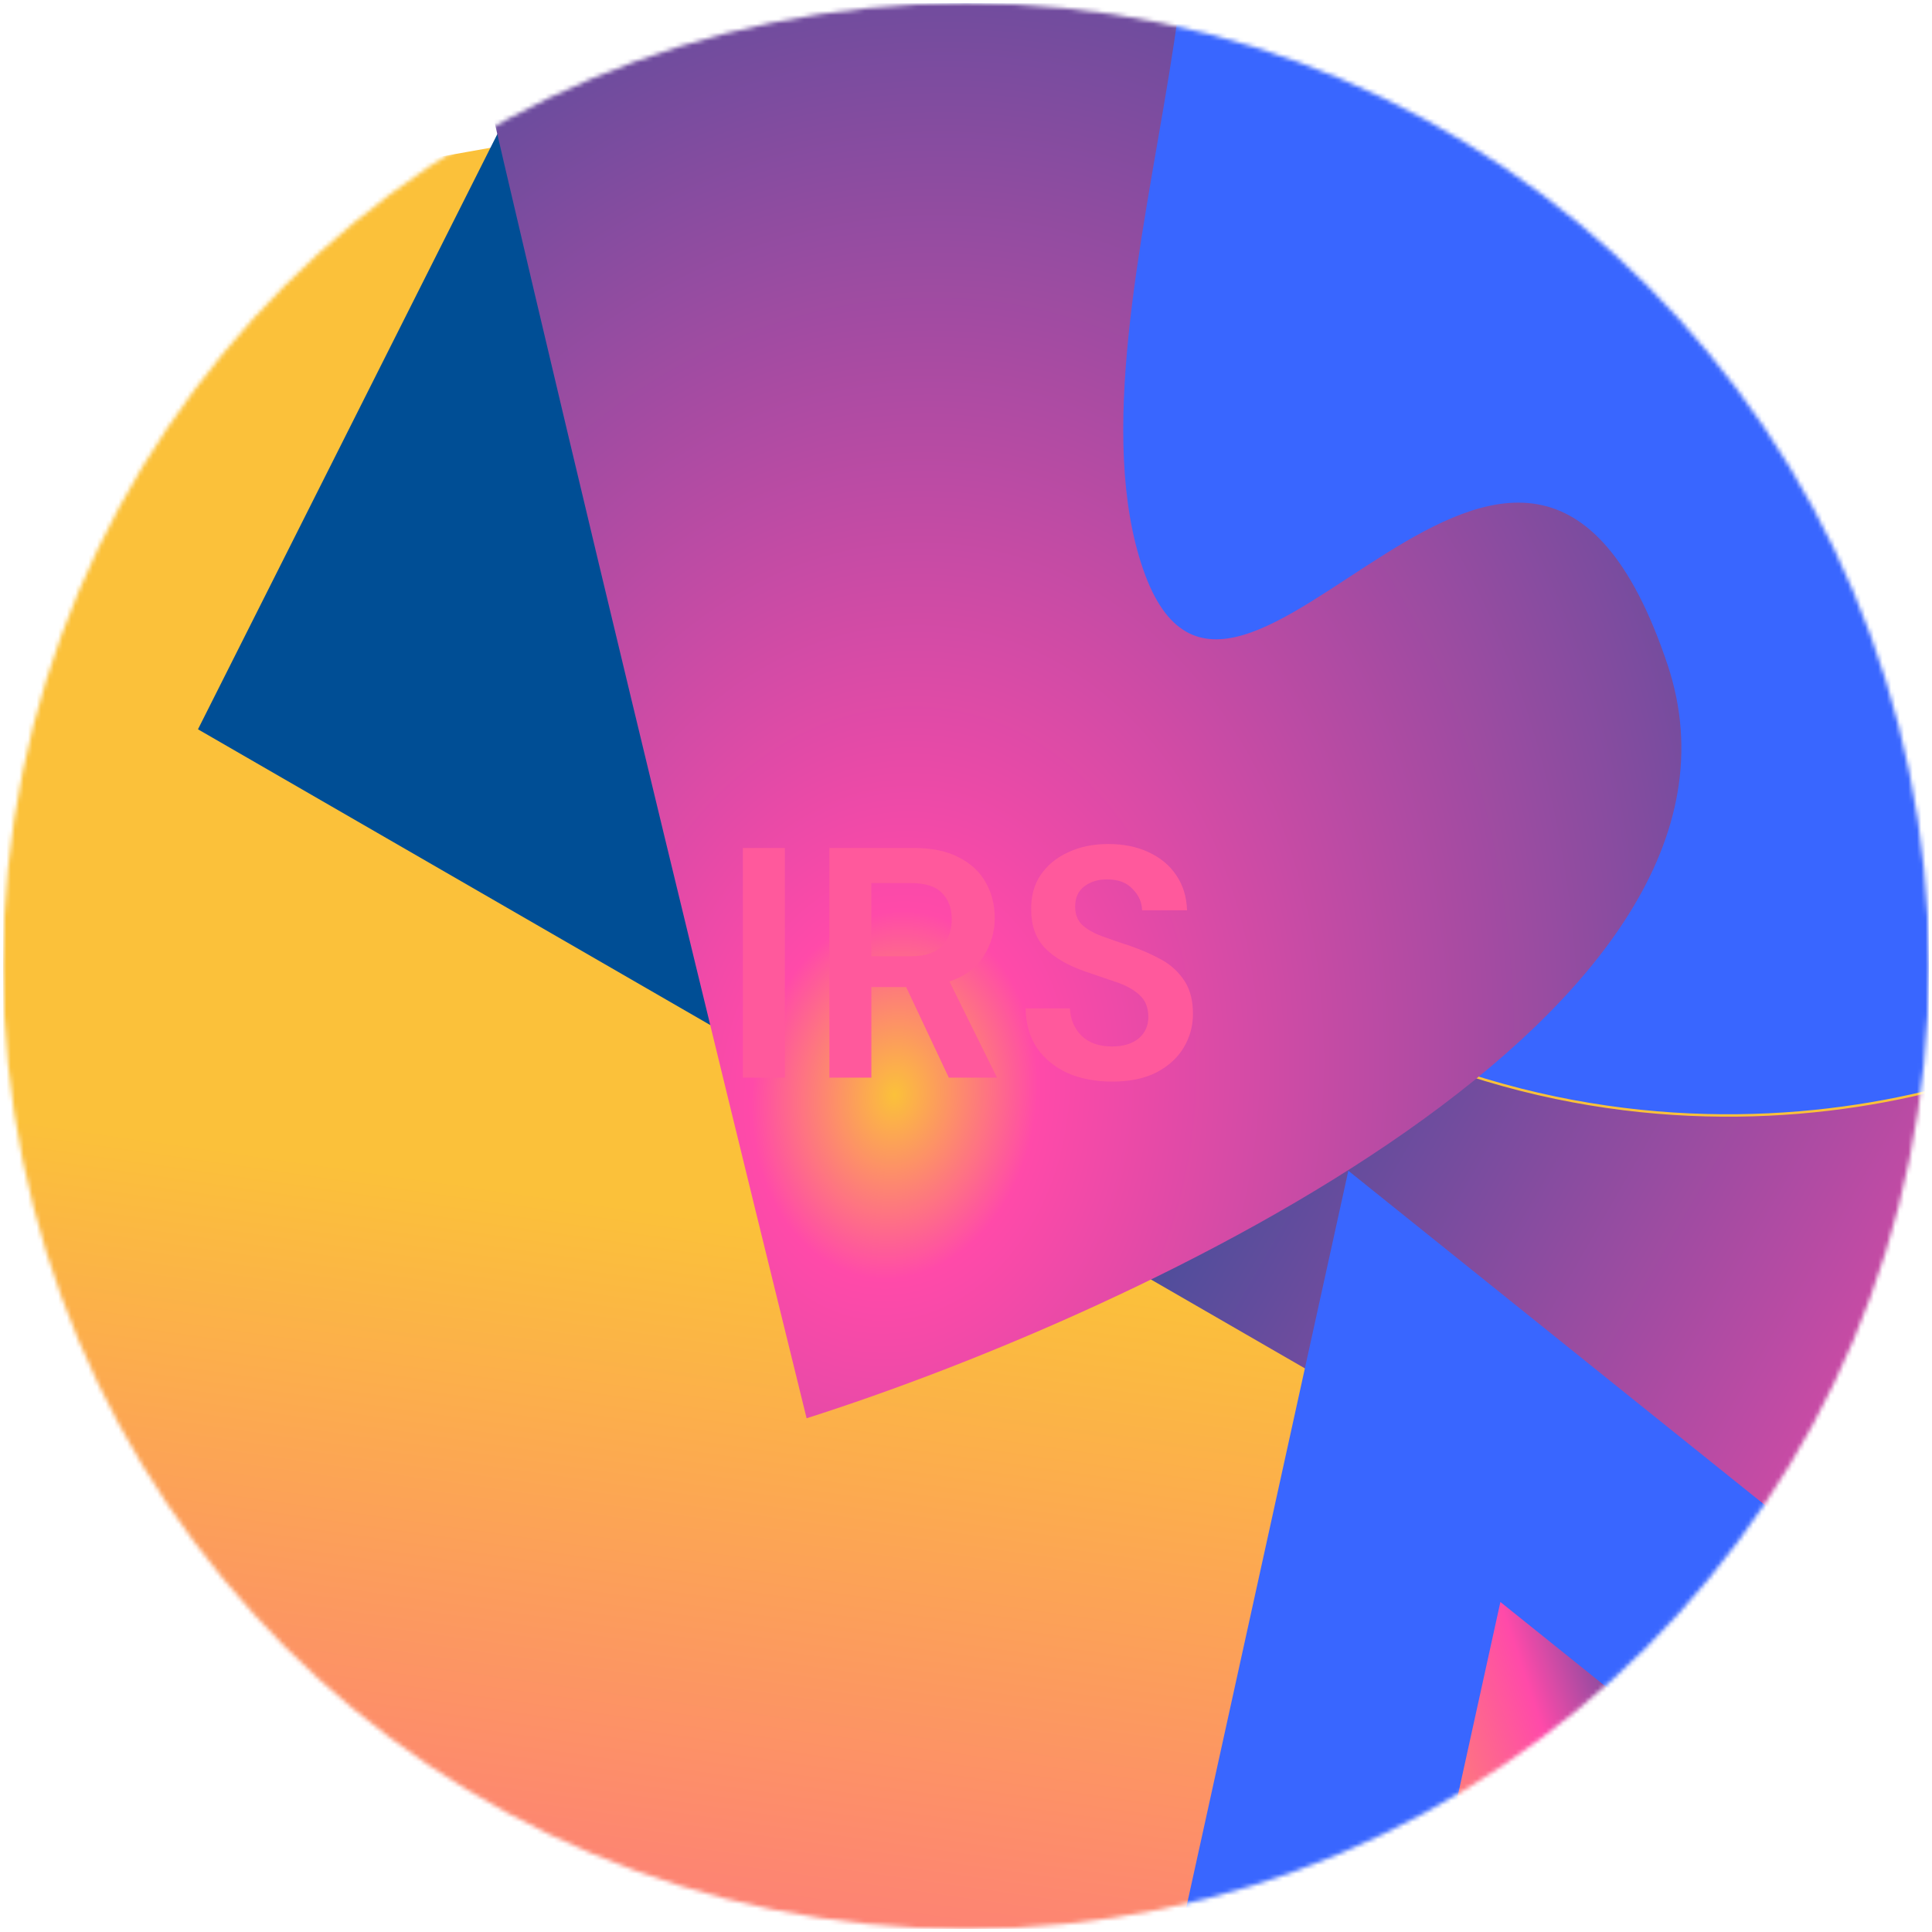 <svg width="448" height="448" viewBox="0 0 448 448" fill="none" xmlns="http://www.w3.org/2000/svg">
<g clip-path="url(#clip0_1061_597)">
<mask id="mask0_1061_597" style="mask-type:alpha" maskUnits="userSpaceOnUse" x="0" y="0" width="448" height="448">
<ellipse cx="223.998" cy="224.02" rx="223.281" ry="223.281" fill="#D9D9D9"/>
</mask>
<g mask="url(#mask0_1061_597)">
<g filter="url(#filter0_f_1061_597)">
<path d="M-325.04 440.39C-550.613 516.24 -455.311 725.14 -379.463 820.109C-235.524 840.739 61.817 857.938 99.663 761.693C146.97 641.387 462.617 700.4 419.465 561.494C376.312 422.589 683.099 222.097 818.44 60.569C953.781 -100.96 -170.601 33.06 -185.284 135.505C-199.967 237.949 -43.074 345.577 -325.04 440.39Z" fill="url(#paint0_linear_1061_597)"/>
</g>
<g filter="url(#filter1_f_1061_597)">
<path d="M845.415 368.352L1103.84 779.909L45.907 169.112L249.434 -235.556L440.223 33.703L845.415 368.352Z" fill="url(#paint1_linear_1061_597)"/>
</g>
<g style="mix-blend-mode:color">
<g filter="url(#filter2_f_1061_597)">
<path d="M52.045 -17.14L141.231 -260.927L68.103 -401.747L-31.872 -397.762L-56.062 -158.281L52.045 -17.14Z" fill="url(#paint2_radial_1061_597)"/>
<path d="M52.045 -17.14L141.231 -260.927L68.103 -401.747L-31.872 -397.762L-56.062 -158.281L52.045 -17.14Z" stroke="#3966FF" stroke-width="14.594"/>
</g>
<g filter="url(#filter3_f_1061_597)">
<path d="M174.604 -466.354L116.116 -214.796L219.428 -79.946L328.744 -92.326L316.442 -334.118L174.604 -466.354Z" fill="url(#paint3_linear_1061_597)"/>
<path d="M174.604 -466.354L116.116 -214.796L219.428 -79.946L328.744 -92.326L316.442 -334.118L174.604 -466.354Z" stroke="#3966FF" stroke-width="170.257"/>
</g>
<g filter="url(#filter4_f_1061_597)">
<path d="M319.872 -572.783C383.664 -646.994 426.491 -410.243 439.931 -282.591L444.995 -280.818L482.585 240.075C443.71 260.859 344.318 281.638 257.748 198.482C149.536 94.536 240.133 -480.019 319.872 -572.783Z" fill="url(#paint4_linear_1061_597)"/>
<path d="M319.872 -572.783C383.664 -646.994 426.491 -410.243 439.931 -282.591L444.995 -280.818L482.585 240.075C443.71 260.859 344.318 281.638 257.748 198.482C149.536 94.536 240.133 -480.019 319.872 -572.783Z" stroke="#FBC13A" stroke-width="0.562"/>
</g>
<g filter="url(#filter5_f_1061_597)">
<path d="M653.957 151.258L578.028 -59.881C572.851 -74.278 559.663 -77.363 547.956 -66.915L480.968 -7.127C473.91 -0.827 468.573 9.422 466.606 20.456L438.886 175.948C436.752 187.916 438.87 199.174 444.483 205.705L535.6 311.721C543.79 321.249 557.205 318.358 566.86 304.982L646.38 194.825C655.42 182.301 658.582 164.12 653.957 151.258Z" fill="url(#paint5_radial_1061_597)"/>
<path d="M653.957 151.258L578.028 -59.881C572.851 -74.278 559.663 -77.363 547.956 -66.915L480.968 -7.127C473.91 -0.827 468.573 9.422 466.606 20.456L438.886 175.948C436.752 187.916 438.87 199.174 444.483 205.705L535.6 311.721C543.79 321.249 557.205 318.358 566.86 304.982L646.38 194.825C655.42 182.301 658.582 164.12 653.957 151.258Z" stroke="#3966FF" stroke-width="55.951"/>
</g>
<g filter="url(#filter6_f_1061_597)">
<path d="M495.434 -53.254C467.016 -134.206 240.457 -223.452 130.73 -257.955L112.094 -401.222C155.7 -387.471 258.991 -370.291 323.31 -411.576C403.709 -463.181 530.956 47.937 495.434 -53.254Z" fill="url(#paint6_linear_1061_597)"/>
</g>
<g filter="url(#filter7_f_1061_597)">
<path d="M386.681 154.136C413.555 234.517 264.785 304.12 187.041 328.874C158.912 215.015 99.584 -29.387 87.305 -96.126C71.957 -179.549 202.444 -82.84 254.221 -64.932C305.999 -47.024 243.828 70.476 265.06 131.965C286.292 193.454 353.089 53.659 386.681 154.136Z" fill="url(#paint7_radial_1061_597)"/>
</g>
<g filter="url(#filter8_f_1061_597)">
<path d="M378.714 686.003L474.484 559.112L419.242 392.868L330.289 321.478L292.466 493.42L378.714 686.003Z" fill="url(#paint8_linear_1061_597)"/>
<path d="M378.714 686.003L474.484 559.112L419.242 392.868L330.289 321.478L292.466 493.42L378.714 686.003Z" stroke="#3966FF" stroke-width="55.919"/>
</g>
</g>
<g style="mix-blend-mode:overlay" filter="url(#filter9_f_1061_597)">
<path d="M172.257 249.889V196.628H181.996V249.889H172.257ZM192.319 249.889V196.628H211.873C216.134 196.628 219.634 197.364 222.373 198.835C225.163 200.255 227.242 202.208 228.612 204.693C229.982 207.128 230.666 209.842 230.666 212.835C230.666 216.081 229.804 219.048 228.079 221.737C226.406 224.425 223.768 226.378 220.166 227.595L231.199 249.889H220.014L210.123 228.889H202.058V249.889H192.319ZM202.058 221.737H211.264C214.511 221.737 216.895 220.951 218.416 219.378C219.938 217.806 220.699 215.726 220.699 213.139C220.699 210.603 219.938 208.574 218.416 207.052C216.945 205.53 214.536 204.77 211.188 204.77H202.058V221.737ZM257.909 250.802C254.003 250.802 250.554 250.142 247.561 248.823C244.568 247.454 242.21 245.526 240.485 243.041C238.76 240.505 237.873 237.436 237.822 233.834H248.094C248.195 236.32 249.083 238.425 250.757 240.15C252.481 241.824 254.84 242.66 257.833 242.66C260.42 242.66 262.474 242.052 263.996 240.834C265.517 239.566 266.278 237.892 266.278 235.813C266.278 233.632 265.593 231.932 264.224 230.715C262.905 229.498 261.13 228.508 258.898 227.748C256.666 226.987 254.282 226.175 251.746 225.313C247.637 223.893 244.492 222.066 242.311 219.835C240.181 217.603 239.115 214.635 239.115 210.933C239.065 207.788 239.8 205.099 241.322 202.867C242.894 200.585 245.025 198.835 247.713 197.617C250.402 196.349 253.496 195.715 256.996 195.715C260.546 195.715 263.666 196.349 266.354 197.617C269.093 198.886 271.224 200.661 272.746 202.943C274.318 205.226 275.155 207.94 275.256 211.085H264.833C264.782 209.208 264.046 207.559 262.626 206.139C261.257 204.668 259.329 203.933 256.844 203.933C254.713 203.882 252.912 204.414 251.441 205.53C250.021 206.596 249.311 208.168 249.311 210.248C249.311 212.023 249.869 213.443 250.985 214.509C252.101 215.523 253.623 216.385 255.55 217.096C257.478 217.806 259.684 218.567 262.17 219.378C264.807 220.291 267.217 221.356 269.398 222.574C271.579 223.791 273.329 225.414 274.648 227.443C275.967 229.421 276.626 231.983 276.626 235.128C276.626 237.918 275.916 240.505 274.496 242.889C273.075 245.273 270.97 247.2 268.18 248.671C265.391 250.092 261.967 250.802 257.909 250.802Z" fill="#FF599C"/>
</g>
</g>
</g>
<defs>
<filter id="filter0_f_1061_597" x="-586.394" y="-135.165" width="1536.74" height="1091.95" filterUnits="userSpaceOnUse" color-interpolation-filters="sRGB">
<feFlood flood-opacity="0" result="BackgroundImageFix"/>
<feBlend mode="normal" in="SourceGraphic" in2="BackgroundImageFix" result="shape"/>
<feGaussianBlur stdDeviation="60.301" result="effect1_foregroundBlur_1061_597"/>
</filter>
<filter id="filter1_f_1061_597" x="-74.695" y="-356.158" width="1299.13" height="1256.67" filterUnits="userSpaceOnUse" color-interpolation-filters="sRGB">
<feFlood flood-opacity="0" result="BackgroundImageFix"/>
<feBlend mode="normal" in="SourceGraphic" in2="BackgroundImageFix" result="shape"/>
<feGaussianBlur stdDeviation="60.301" result="effect1_foregroundBlur_1061_597"/>
</filter>
<filter id="filter2_f_1061_597" x="-107.36" y="-457.419" width="300.888" height="498.881" filterUnits="userSpaceOnUse" color-interpolation-filters="sRGB">
<feFlood flood-opacity="0" result="BackgroundImageFix"/>
<feBlend mode="normal" in="SourceGraphic" in2="BackgroundImageFix" result="shape"/>
<feGaussianBlur stdDeviation="23.143" result="effect1_foregroundBlur_1061_597"/>
</filter>
<filter id="filter3_f_1061_597" x="-2.374" y="-651.834" width="438.778" height="726.237" filterUnits="userSpaceOnUse" color-interpolation-filters="sRGB">
<feFlood flood-opacity="0" result="BackgroundImageFix"/>
<feBlend mode="normal" in="SourceGraphic" in2="BackgroundImageFix" result="shape"/>
<feGaussianBlur stdDeviation="23.122" result="effect1_foregroundBlur_1061_597"/>
</filter>
<filter id="filter4_f_1061_597" x="39.264" y="-755.683" width="612.1" height="1183.15" filterUnits="userSpaceOnUse" color-interpolation-filters="sRGB">
<feFlood flood-opacity="0" result="BackgroundImageFix"/>
<feBlend mode="normal" in="SourceGraphic" in2="BackgroundImageFix" result="shape"/>
<feGaussianBlur stdDeviation="84.252" result="effect1_foregroundBlur_1061_597"/>
</filter>
<filter id="filter5_f_1061_597" x="323.134" y="-198.31" width="447.874" height="640.838" filterUnits="userSpaceOnUse" color-interpolation-filters="sRGB">
<feFlood flood-opacity="0" result="BackgroundImageFix"/>
<feBlend mode="normal" in="SourceGraphic" in2="BackgroundImageFix" result="shape"/>
<feGaussianBlur stdDeviation="46.286" result="effect1_foregroundBlur_1061_597"/>
</filter>
<filter id="filter6_f_1061_597" x="-55.942" y="-583.283" width="725.531" height="711.365" filterUnits="userSpaceOnUse" color-interpolation-filters="sRGB">
<feFlood flood-opacity="0" result="BackgroundImageFix"/>
<feBlend mode="normal" in="SourceGraphic" in2="BackgroundImageFix" result="shape"/>
<feGaussianBlur stdDeviation="84.018" result="effect1_foregroundBlur_1061_597"/>
</filter>
<filter id="filter7_f_1061_597" x="-81.977" y="-297.611" width="639.898" height="794.52" filterUnits="userSpaceOnUse" color-interpolation-filters="sRGB">
<feFlood flood-opacity="0" result="BackgroundImageFix"/>
<feBlend mode="normal" in="SourceGraphic" in2="BackgroundImageFix" result="shape"/>
<feGaussianBlur stdDeviation="84.018" result="effect1_foregroundBlur_1061_597"/>
</filter>
<filter id="filter8_f_1061_597" x="101.238" y="104.868" width="568.033" height="796.904" filterUnits="userSpaceOnUse" color-interpolation-filters="sRGB">
<feFlood flood-opacity="0" result="BackgroundImageFix"/>
<feBlend mode="normal" in="SourceGraphic" in2="BackgroundImageFix" result="shape"/>
<feGaussianBlur stdDeviation="83.878" result="effect1_foregroundBlur_1061_597"/>
</filter>
<filter id="filter9_f_1061_597" x="165.46" y="188.918" width="117.963" height="68.681" filterUnits="userSpaceOnUse" color-interpolation-filters="sRGB">
<feFlood flood-opacity="0" result="BackgroundImageFix"/>
<feBlend mode="normal" in="SourceGraphic" in2="BackgroundImageFix" result="shape"/>
<feGaussianBlur stdDeviation="3.398" result="effect1_foregroundBlur_1061_597"/>
</filter>
<linearGradient id="paint0_linear_1061_597" x1="-60.303" y1="865.852" x2="48.927" y2="103.736" gradientUnits="userSpaceOnUse">
<stop offset="0.146" stop-color="#004E95"/>
<stop offset="0.401" stop-color="#FF4AA9"/>
<stop offset="0.792" stop-color="#FBC13A"/>
</linearGradient>
<linearGradient id="paint1_linear_1061_597" x1="136.38" y1="-39.74" x2="1216.89" y2="584.092" gradientUnits="userSpaceOnUse">
<stop offset="0.146" stop-color="#004E95"/>
<stop offset="0.401" stop-color="#FF4AA9"/>
<stop offset="0.792" stop-color="#FBC13A"/>
</linearGradient>
<radialGradient id="paint2_radial_1061_597" cx="0" cy="0" r="1" gradientUnits="userSpaceOnUse" gradientTransform="translate(150.269 -243.523) rotate(179.631) scale(249.766 234.858)">
<stop stop-color="#3966FF"/>
<stop offset="1" stop-color="#FF599C"/>
</radialGradient>
<linearGradient id="paint3_linear_1061_597" x1="199.197" y1="-106.353" x2="383.034" y2="-247.196" gradientUnits="userSpaceOnUse">
<stop offset="0.146" stop-color="#004E95"/>
<stop offset="0.401" stop-color="#FF4AA9"/>
<stop offset="0.792" stop-color="#FBC13A"/>
</linearGradient>
<linearGradient id="paint4_linear_1061_597" x1="210.668" y1="-215.465" x2="489.051" y2="-211.478" gradientUnits="userSpaceOnUse">
<stop offset="1" stop-color="#3966FF"/>
<stop offset="1" stop-color="white"/>
</linearGradient>
<radialGradient id="paint5_radial_1061_597" cx="0" cy="0" r="1" gradientUnits="userSpaceOnUse" gradientTransform="translate(581.051 -96.453) rotate(100.67) scale(485.778 134.62)">
<stop offset="0.698" stop-color="#3966FF"/>
<stop offset="1" stop-color="#FF599C"/>
</radialGradient>
<linearGradient id="paint6_linear_1061_597" x1="163.541" y1="-125.143" x2="463.823" y2="-199.328" gradientUnits="userSpaceOnUse">
<stop offset="0.146" stop-color="#004E95"/>
<stop offset="0.401" stop-color="#FF4AA9"/>
<stop offset="0.792" stop-color="#FBC13A"/>
</linearGradient>
<radialGradient id="paint7_radial_1061_597" cx="0" cy="0" r="1" gradientUnits="userSpaceOnUse" gradientTransform="translate(207.495 253.892) rotate(-83.737) scale(431.967 337.313)">
<stop stop-color="#FBC13A"/>
<stop offset="0.099" stop-color="#FF4AA9"/>
<stop offset="0.979" stop-color="#004E95"/>
</radialGradient>
<linearGradient id="paint8_linear_1061_597" x1="430.059" y1="425.423" x2="285.8" y2="473.36" gradientUnits="userSpaceOnUse">
<stop offset="0.146" stop-color="#004E95"/>
<stop offset="0.401" stop-color="#FF4AA9"/>
<stop offset="0.792" stop-color="#FBC13A"/>
</linearGradient>
<clipPath id="clip0_1061_597">
<rect width="446.561" height="446.562" fill="white" transform="translate(0.718 0.739)"/>
</clipPath>
</defs>
</svg>
